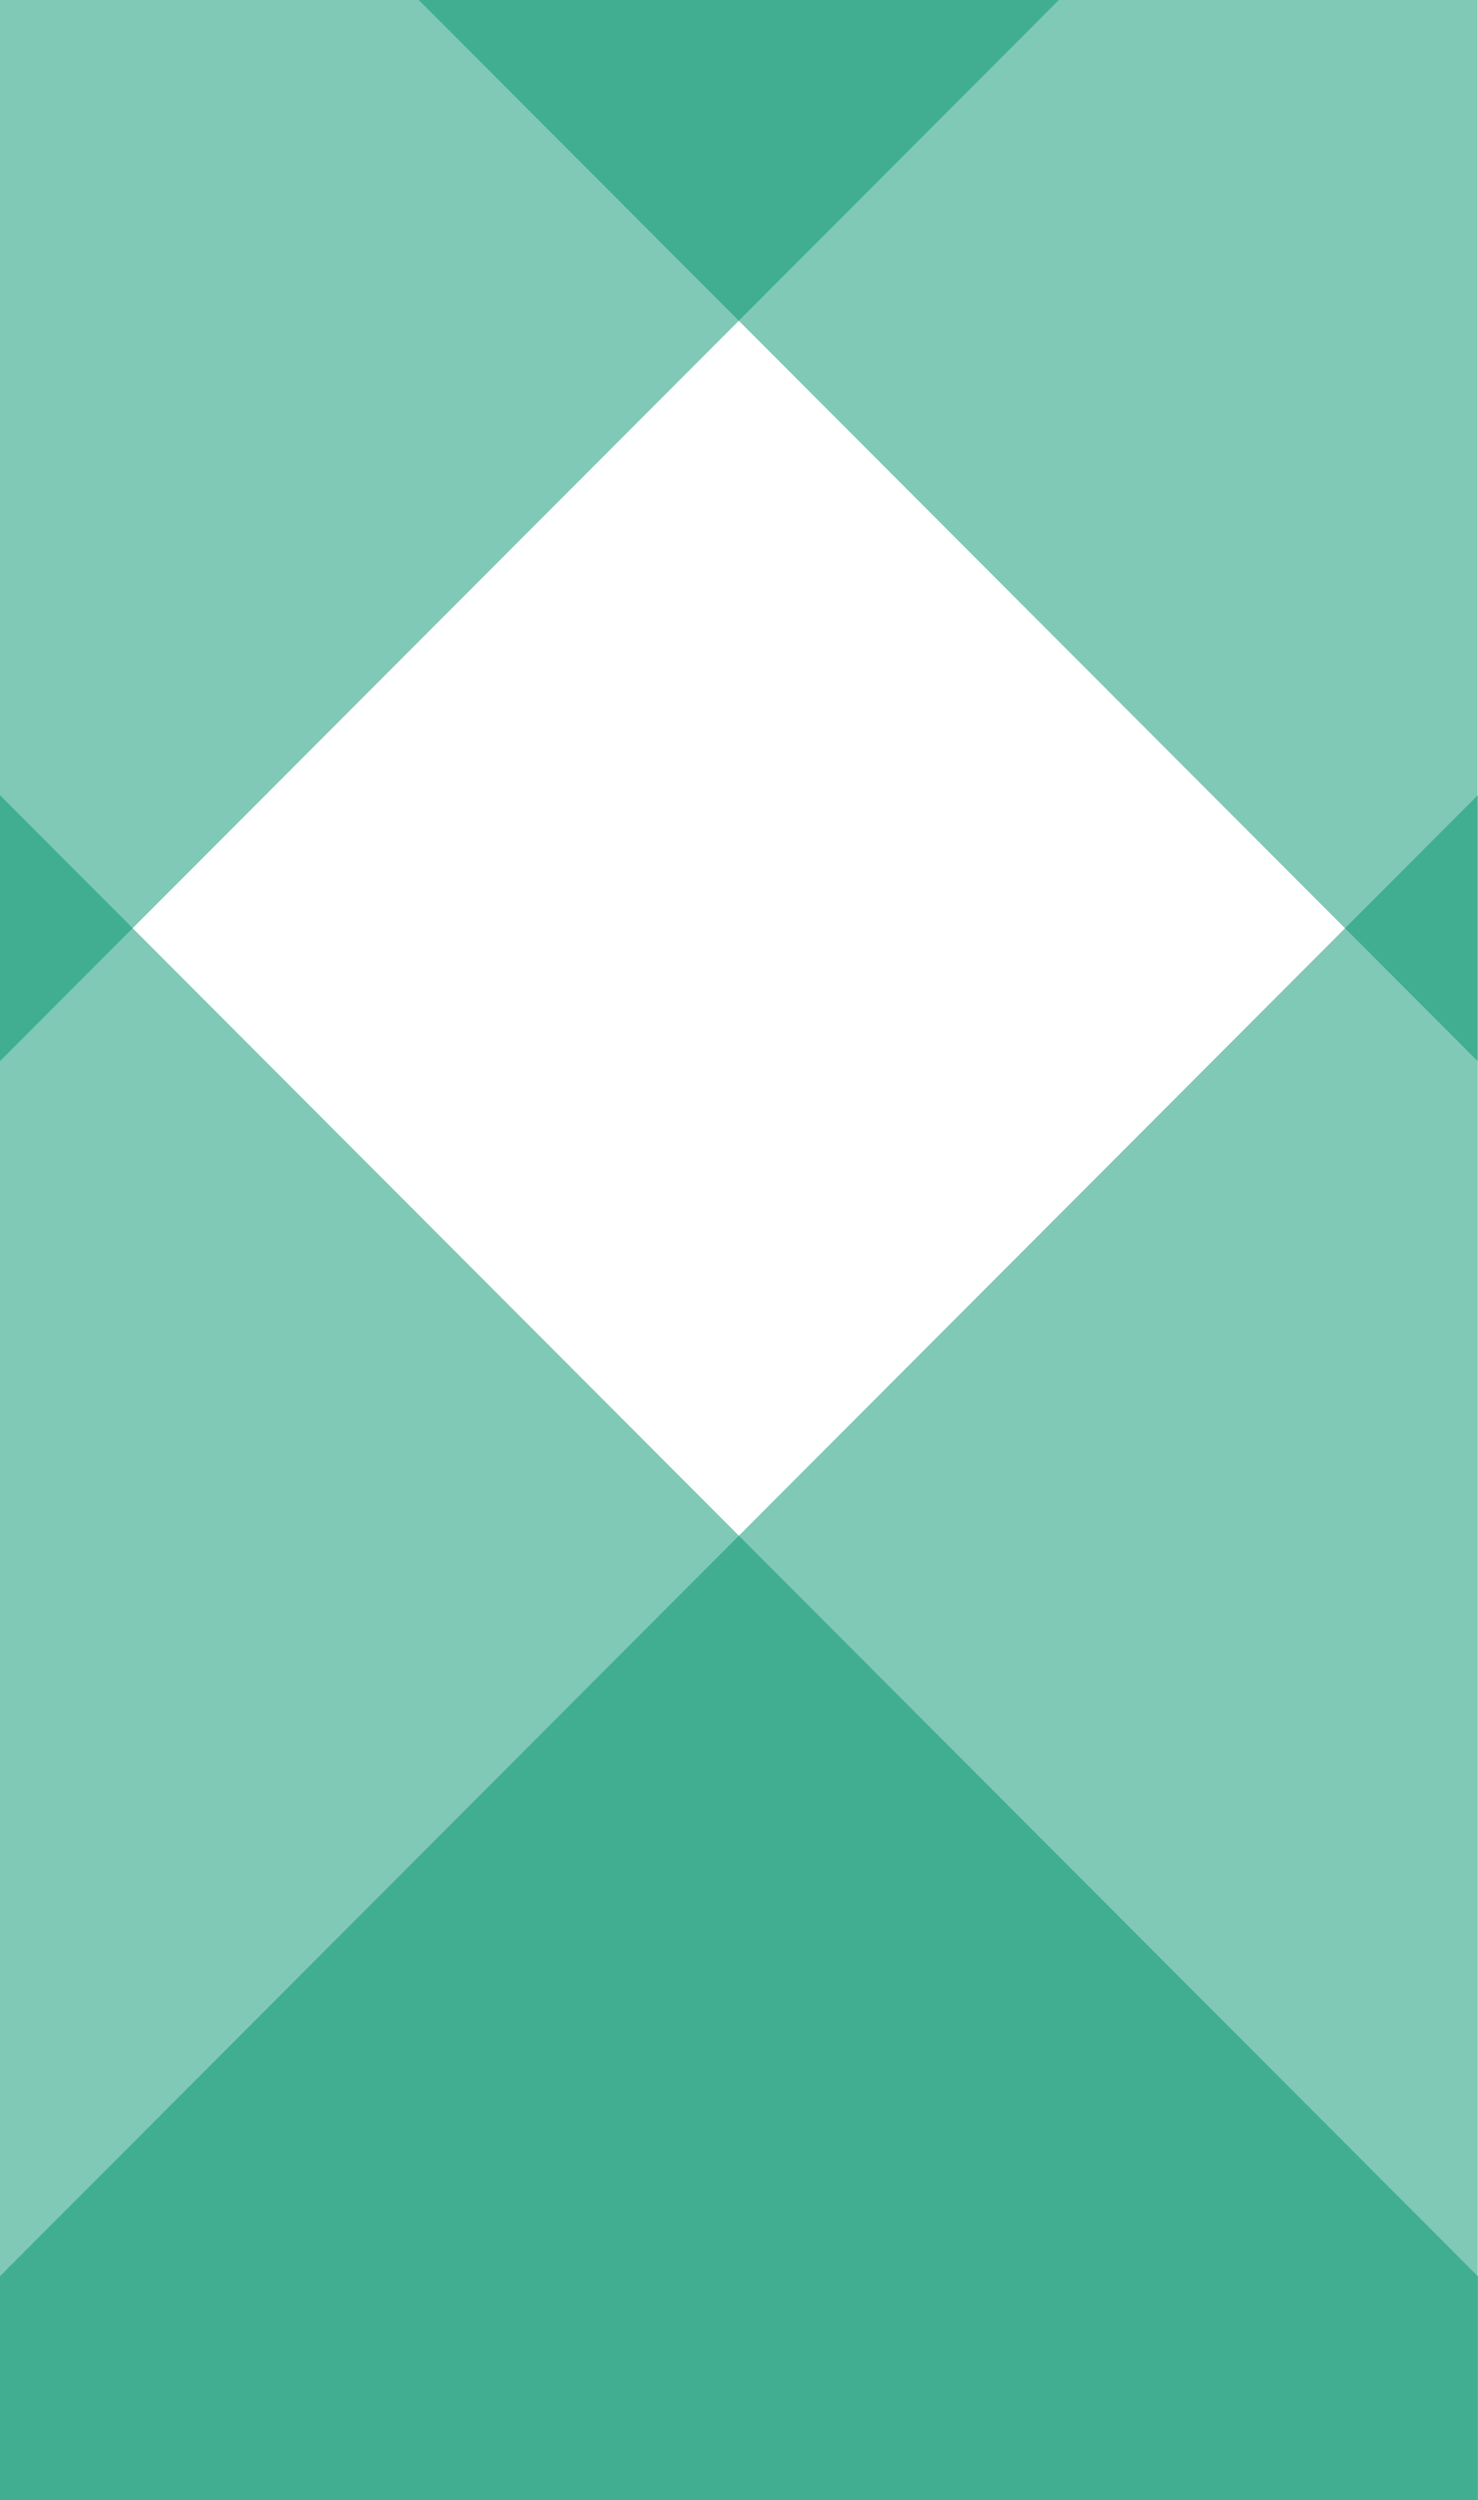 <?xml version="1.0" encoding="UTF-8"?>
<svg id="_レイヤー_1" data-name="レイヤー 1" xmlns="http://www.w3.org/2000/svg" viewBox="0 0 828 1400">
  <defs>
    <style>
      .cls-1 {
        fill: #02946f;
        opacity: .5;
      }
    </style>
  </defs>
  <polygon class="cls-1" points="0 0 0 594.24 593.2 0 0 0"/>
  <polygon class="cls-1" points="827.79 0 827.79 594.24 234.59 0 827.79 0"/>
  <polygon class="cls-1" points="0 1400 828 1400 828 1274.77 0 445.32 0 1400"/>
  <polygon class="cls-1" points="827.87 1400 -.13 1400 -.13 1274.77 827.87 445.32 827.87 1400"/>
</svg>